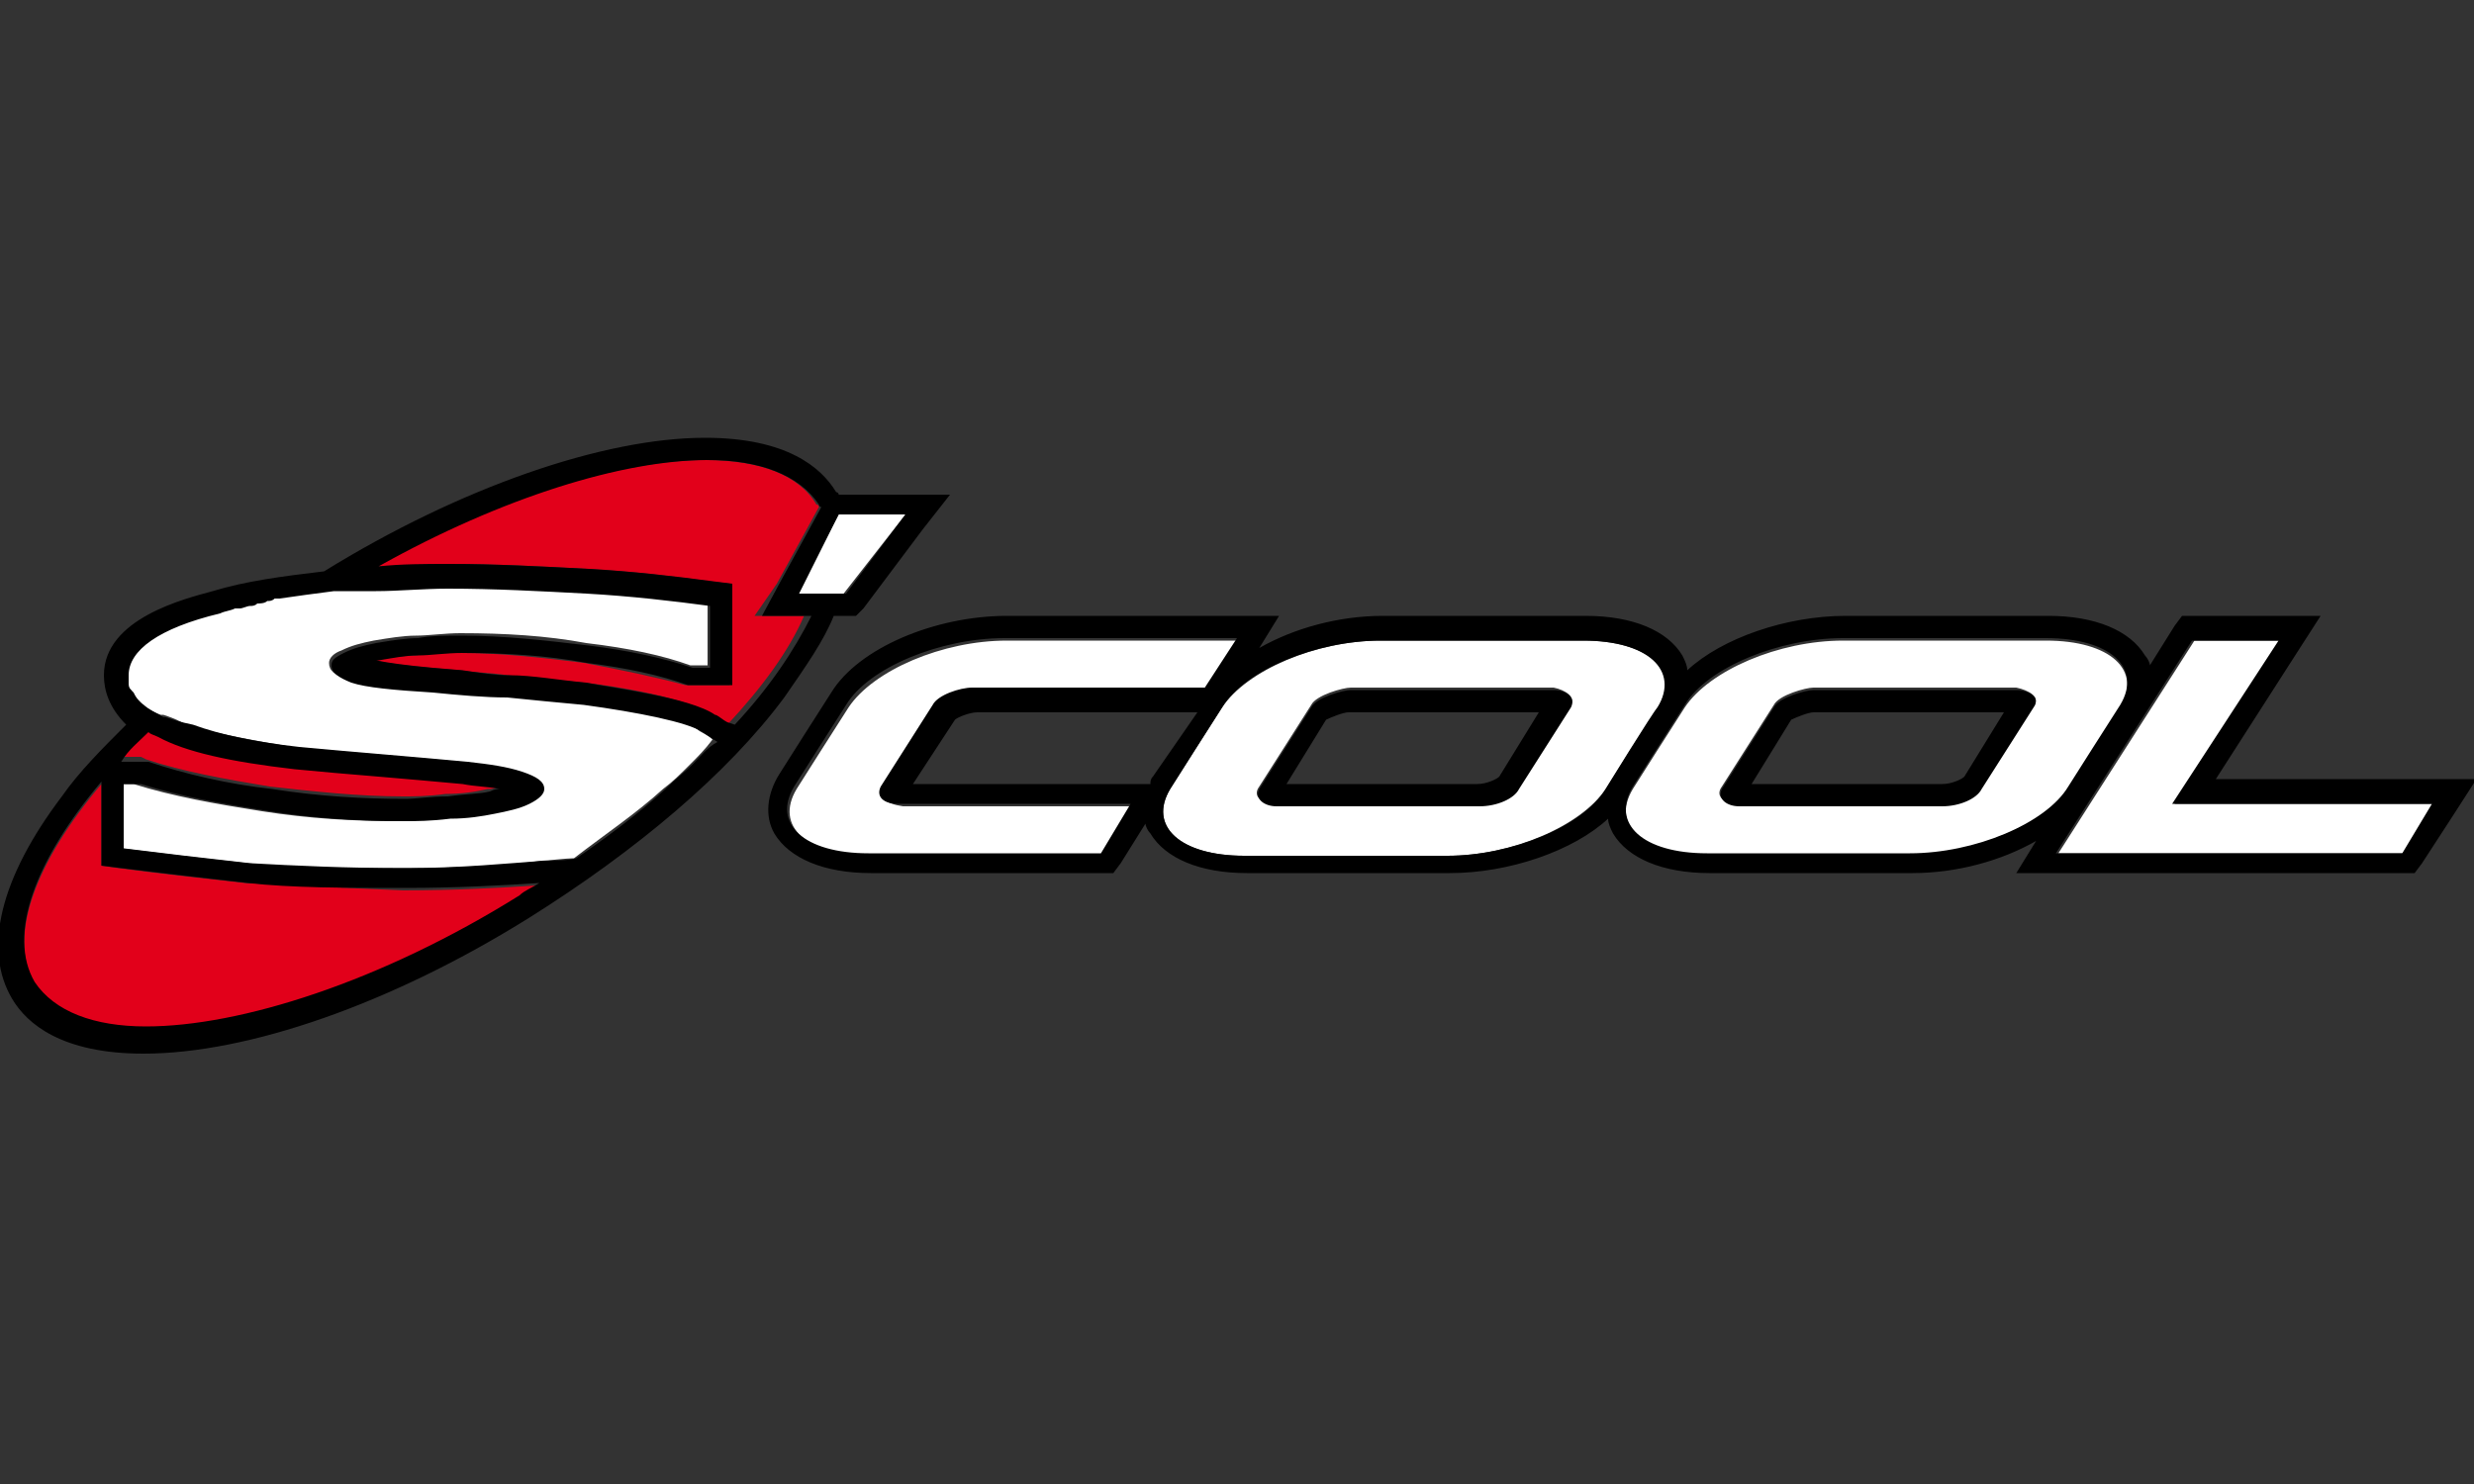 <?xml version="1.0" encoding="utf-8"?>
<!-- Generator: Adobe Illustrator 19.1.0, SVG Export Plug-In . SVG Version: 6.00 Build 0)  -->
<svg version="1.1" id="Ebene_1" xmlns="http://www.w3.org/2000/svg" xmlns:xlink="http://www.w3.org/1999/xlink" x="0px" y="0px"
	 viewBox="0 0 100 60" style="enable-background:new 0 0 100 60;" xml:space="preserve" width="100px" height="60px">
<rect x="0" y="0" width="100" height="60" fill="#333333" stroke="none"/>
<style type="text/css">
	.st0{fill:#E2001A;}
	.st1{fill:#FFFFFF;}
</style>
<g id="S_x60_COOL">
	<path class="st0" d="M9.9,35.7c-1.8-0.2-3.6-0.4-5.1-0.6L4.1,35v-3.3c-2.7,3.2-3.8,6.2-2.7,8.1c0.7,1.2,2.3,1.8,4.5,1.8
		c3.9,0,9.5-1.9,15.1-5.3c0.2-0.1,0.5-0.3,0.7-0.5c-1.5,0.1-3.4,0.2-5.4,0.2C13.9,35.9,11.8,35.8,9.9,35.7z M31.4,23.6l1.7-3.1
		c0,0,0-0.1-0.1-0.1c-0.7-1.2-2.3-1.8-4.5-1.8c-3.4,0-8.3,1.5-13.3,4.3c0.9,0,1.9-0.1,2.9-0.1c1.9,0,3.8,0.1,5.6,0.2
		c1.9,0.1,3.5,0.3,5,0.5l0.8,0.1v4.1h-1.7l-0.1,0c-1.1-0.3-2.5-0.6-4.1-0.9c-1.6-0.2-3.3-0.4-5-0.4c-0.7,0-1.2,0-1.8,0.1
		c-0.5,0-1.1,0.1-1.6,0.2c0,0,0,0-0.1,0c0.5,0.1,1.2,0.2,2.3,0.3l1.2,0.1c0.6,0.1,1.3,0.1,1.9,0.2c1,0.1,2,0.2,3.1,0.3
		c1,0.1,4.2,0.6,5.2,1.3l0,0c0.1,0.1,0.3,0.2,0.5,0.3l0.1,0.1c1.4-1.5,2.5-3,3.1-4.4h-2L31.4,23.6z M5.9,30.7c1.5,0.5,3.2,0.8,5,1.1
		c1.8,0.2,3.6,0.4,5.4,0.4c0.4,0,1,0,1.7-0.1c0.7,0,1.3-0.1,1.7-0.2l0,0l0,0c0.1,0,0.3,0,0.4-0.1c-0.4-0.1-0.9-0.2-1.5-0.2
		c-1-0.1-2.1-0.2-3.4-0.3c-1.2-0.1-2.4-0.2-3.4-0.3c-2.5-0.3-4.3-0.7-5.5-1.3c-0.1-0.1-0.3-0.1-0.4-0.2c-0.4,0.4-0.8,0.8-1.1,1.1
		h0.9L5.9,30.7z"/>
	<path class="st1" d="M64,25.9h-8.2c-2.6,0-5.4,1.2-6.4,2.7c-0.2,0.3-2.1,3.3-2.1,3.3c-0.9,1.5,0.4,2.7,3,2.7h8.2
		c2.6,0,5.4-1.2,6.4-2.7c0,0,1.9-3,2.1-3.3C68,27.1,66.6,25.9,64,25.9z M63.5,28.5l-2.1,3.3c-0.2,0.4-0.9,0.6-1.6,0.7h-8.2
		c-0.6,0-1-0.3-0.7-0.7l2.1-3.3c0.2-0.4,1.3-0.7,1.6-0.7h8.2C63.3,27.9,63.7,28.2,63.5,28.5z M35.7,31.9l2.1-3.3
		c0.2-0.4,1.1-0.7,1.6-0.7h9.4l1.3-2h-9.4c-2.6,0-5.4,1.2-6.4,2.7c-0.2,0.3-2.1,3.3-2.1,3.3c-0.9,1.5,0.4,2.7,3,2.7h9.4l1.3-2h-9.4
		C35.8,32.5,35.4,32.2,35.7,31.9z M87.9,32.5l4.3-6.6h-3.5l-5.5,8.6h14l1.3-2H87.9z M83.6,31.9c0,0,1.9-3,2.1-3.3
		c0.9-1.5-0.4-2.7-3-2.7h-8.2c-2.6,0-5.4,1.2-6.4,2.7c-0.2,0.3-2.1,3.3-2.1,3.3c-0.9,1.5,0.4,2.7,3,2.7h8.2
		C79.8,34.5,82.7,33.3,83.6,31.9z M82.2,28.5l-2.1,3.3c-0.2,0.4-0.9,0.6-1.6,0.7h-8.2c-0.6,0-1-0.3-0.7-0.7l2.1-3.3
		c0.2-0.4,1.3-0.7,1.6-0.7h8.2C82,27.9,82.5,28.2,82.2,28.5z M23.5,28.4c-1.1-0.1-2.1-0.2-3.1-0.3c-1-0.1-2-0.2-3-0.2
		c-1.6-0.1-2.7-0.3-3.3-0.4c-0.6-0.2-0.8-0.4-0.8-0.7c0-0.2,0.2-0.4,0.5-0.5c0.4-0.2,0.8-0.3,1.3-0.4c0.6-0.1,1.2-0.2,1.7-0.2
		c0.5,0,1.2-0.1,1.8-0.1c1.8,0,3.5,0.1,5.1,0.4c1.7,0.2,3.1,0.5,4.2,0.9h0.7v-2.5c-1.5-0.2-3.1-0.4-5-0.5c-1.8-0.1-3.7-0.2-5.6-0.2
		c-1,0-2,0-2.9,0.1l0,0c0,0,0,0-0.1,0c-0.2,0-0.5,0-0.7,0c-0.1,0-0.2,0-0.3,0c-0.2,0-0.4,0-0.6,0c-0.8,0.1-1.5,0.2-2.2,0.3
		c0,0,0,0,0,0c-0.1,0-0.1,0-0.2,0c-0.1,0-0.2,0-0.3,0.1c-0.1,0-0.3,0-0.4,0.1c-0.1,0-0.2,0-0.3,0.1c-0.2,0-0.3,0.1-0.4,0.1
		c-0.1,0-0.2,0-0.2,0c-0.2,0-0.4,0.1-0.6,0.2c-2.5,0.6-3.7,1.5-3.7,2.5c0,0.1,0,0.1,0,0.2c0,0,0,0,0,0c0,0,0,0.1,0,0.1c0,0,0,0,0,0
		c0,0.1,0.1,0.2,0.1,0.3c0,0,0,0,0,0c0,0,0.1,0.1,0.1,0.1c0,0,0,0,0,0c0.1,0.2,0.2,0.3,0.4,0.5l0,0c0.2,0.2,0.5,0.4,0.8,0.5
		c0,0,0.1,0,0.1,0c0.3,0.1,0.6,0.2,0.9,0.4h0c1,0.3,2.5,0.6,4.3,0.9c1,0.1,2.2,0.2,3.4,0.3c1.2,0.1,2.3,0.2,3.4,0.3
		c0.8,0.1,1.6,0.2,2.2,0.4c0.6,0.2,0.9,0.4,0.9,0.7c0,0.3-0.2,0.5-0.6,0.6c-0.4,0.2-0.8,0.3-1.4,0.4c-0.4,0.1-1,0.1-1.8,0.2
		c-0.7,0-1.3,0.1-1.8,0.1c-1.8,0-3.6-0.1-5.5-0.4c-1.9-0.3-3.6-0.6-5.2-1.1H4.9v2.6c1.6,0.2,3.2,0.4,5.1,0.6
		c1.8,0.2,3.9,0.2,6.3,0.2c2.2,0,4.2-0.1,5.6-0.3c0.2,0,1-0.1,1.3-0.1c0,0,0,0,0,0c1.3-1,2.5-1.8,3.6-2.8c0.4-0.3,0.7-0.6,1.1-1
		c0.3-0.3,0.6-0.6,0.9-1c-0.2-0.2-0.5-0.3-0.6-0.4C27.7,29.1,25.7,28.7,23.5,28.4z M36.6,20.8h-2.7L32.2,24h1.9L36.6,20.8z"/>
	<path d="M81.5,27.9h-8.2c-0.3,0-1.4,0.3-1.6,0.7l-2.1,3.3c-0.2,0.4,0.2,0.7,0.7,0.7h8.2c0.7,0,1.4-0.3,1.6-0.7l2.1-3.3
		C82.5,28.2,82,27.9,81.5,27.9z M79.4,31.4c-0.1,0.1-0.5,0.3-0.9,0.3h-7.7l1.6-2.6c0.2-0.1,0.7-0.3,0.9-0.3H81L79.4,31.4z
		 M62.8,27.9h-8.2c-0.3,0-1.4,0.3-1.6,0.7l-2.1,3.3c-0.2,0.4,0.2,0.7,0.7,0.7h8.2c0.7,0,1.4-0.3,1.6-0.7l2.1-3.3
		C63.7,28.2,63.3,27.9,62.8,27.9z M60.6,31.4c-0.1,0.1-0.5,0.3-0.9,0.3h-7.7l1.6-2.6c0.2-0.1,0.7-0.3,0.9-0.3h7.7L60.6,31.4z
		 M89.5,31.6l3.4-5.3l0.9-1.4h-5.6l-0.3,0.4l-1,1.6c0-0.1-0.1-0.3-0.2-0.4c-0.6-1-2-1.6-3.9-1.6h-8.2c-2.4,0-5,0.9-6.4,2.2
		c0-0.2-0.1-0.4-0.2-0.6c-0.6-1-2-1.6-3.9-1.6h-8.2c-1.8,0-3.6,0.5-5,1.3l0.8-1.3h-11c-2.9,0-6,1.3-7.1,3.1
		c-0.2,0.3-2.1,3.3-2.1,3.3c-0.5,0.8-0.6,1.7-0.2,2.4c0.6,1,2,1.6,3.9,1.6H45l0.3-0.4l1-1.6c0,0.1,0.1,0.3,0.2,0.4
		c0.6,1,2,1.6,3.9,1.6h8.2c2.4,0,5-0.9,6.4-2.2c0,0.2,0.1,0.4,0.2,0.6c0.6,1,2,1.6,3.9,1.6h8.2c1.8,0,3.6-0.5,5-1.3l-0.8,1.3h16.1
		l0.3-0.4l1.3-2l0.9-1.4H89.5z M44.5,34.5h-9.4c-2.6,0-3.9-1.2-3-2.7c0,0,1.9-3,2.1-3.3c0.9-1.5,3.8-2.7,6.4-2.7H50l-1.3,2h-9.4
		c-0.5,0-1.4,0.3-1.6,0.7l-2.1,3.3c-0.2,0.4,0.1,0.7,0.7,0.7h9.4L44.5,34.5z M46.6,31.4c-0.1,0.1-0.1,0.2-0.1,0.3h-9.6l1.7-2.6
		c0.1-0.1,0.6-0.3,0.9-0.3h8.9L46.6,31.4z M64.9,31.9c-0.9,1.5-3.8,2.7-6.4,2.7h-8.2c-2.6,0-3.9-1.2-3-2.7c0,0,1.9-3,2.1-3.3
		c0.9-1.5,3.8-2.7,6.4-2.7H64c2.6,0,3.9,1.2,3,2.7C66.8,28.8,64.9,31.9,64.9,31.9z M77.2,34.5H69c-2.6,0-3.9-1.2-3-2.7
		c0,0,1.9-3,2.1-3.3c0.9-1.5,3.8-2.7,6.4-2.7h8.2c2.6,0,3.9,1.2,3,2.7c-0.2,0.3-2.1,3.3-2.1,3.3C82.7,33.3,79.8,34.5,77.2,34.5z
		 M97.1,34.5h-14l5.5-8.6h3.5l-4.3,6.6h10.5L97.1,34.5z M33.7,24.9h0.9l0.3-0.3l2.4-3.2l1.1-1.4h-4.5c0,0,0-0.1-0.1-0.1
		c-0.6-1-2-2.2-5.3-2.2c0,0,0,0,0,0c-4.1,0-9.9,2-15.4,5.4c-1.7,0.2-3.2,0.4-4.5,0.8c-1.1,0.3-4.4,1.1-4.4,3.4c0,0.6,0.2,1.3,0.9,2
		c-1,1-1.9,1.9-2.6,2.9c-2.5,3.3-3.2,6.2-2,8.2c0.6,1,2,2.2,5.3,2.2c4.2,0,10-2,15.6-5.5c4.3-2.7,8-5.8,10.3-8.9
		C32.6,26.9,33.3,25.9,33.7,24.9z M33.5,21.6l0.4-0.8h2.7L34.2,24h-1.9L33.5,21.6z M6,29.6c0.1,0.1,0.2,0.1,0.4,0.2
		c1.1,0.6,2.9,1,5.5,1.3c1,0.1,2.2,0.2,3.4,0.3c1.2,0.1,2.3,0.2,3.4,0.3c0.5,0.1,1,0.1,1.5,0.2c-0.1,0-0.2,0-0.4,0.1l0,0l0,0
		c-0.4,0.1-1,0.1-1.7,0.2c-0.7,0-1.3,0.1-1.7,0.1c-1.7,0-3.5-0.1-5.4-0.4c-1.8-0.2-3.5-0.6-5-1.1l-0.1,0H4.9C5.2,30.3,5.6,30,6,29.6
		z M21,36.2c-5.6,3.5-11.3,5.3-15.1,5.3c-2.1,0-3.7-0.6-4.5-1.8c-1.1-1.9,0-4.9,2.7-8.1V35l0.8,0.1c1.6,0.2,3.3,0.4,5.1,0.6
		c1.8,0.2,4,0.2,6.4,0.2c2,0,3.9-0.1,5.4-0.2C21.5,35.9,21.2,36,21,36.2z M28,30.9c-0.3,0.3-0.7,0.6-1.1,1c-1.1,1-2.3,1.9-3.6,2.8
		c0,0,0,0,0,0c-0.3,0.1-1.1,0.1-1.3,0.1c-1.4,0.1-3.4,0.3-5.6,0.3c-2.4,0-4.5-0.1-6.3-0.2c-1.8-0.2-3.5-0.4-5.1-0.6v-2.6h0.7
		c1.6,0.5,3.3,0.8,5.2,1.1c1.9,0.3,3.7,0.4,5.5,0.4c0.4,0,1,0,1.8-0.1c0.7,0,1.3-0.1,1.8-0.2c0.5-0.1,1-0.2,1.4-0.4
		c0.4-0.2,0.6-0.4,0.6-0.6c0-0.3-0.3-0.5-0.9-0.7c-0.6-0.2-1.3-0.3-2.2-0.4c-1.1-0.1-2.2-0.2-3.4-0.3c-1.2-0.1-2.3-0.2-3.4-0.3
		c-1.8-0.2-3.2-0.5-4.3-0.9h0C7.3,29.2,7,29.1,6.7,29c0,0-0.1,0-0.1,0c-0.3-0.2-0.6-0.3-0.8-0.5l0,0c-0.2-0.1-0.3-0.3-0.4-0.5
		c0,0,0,0,0,0c0,0-0.1-0.1-0.1-0.1c0,0,0,0,0,0c-0.1-0.1-0.1-0.2-0.1-0.3c0,0,0,0,0,0c0,0,0-0.1,0-0.1c0,0,0,0,0,0
		c0-0.1,0-0.1,0-0.2c0-1,1.2-1.9,3.7-2.5c0.2-0.1,0.4-0.1,0.6-0.2c0.1,0,0.2,0,0.2,0c0.1,0,0.3-0.1,0.4-0.1c0.1,0,0.2,0,0.3-0.1
		c0.1,0,0.3,0,0.4-0.1c0.1,0,0.2,0,0.3-0.1c0.1,0,0.1,0,0.2,0c0,0,0,0,0,0c0.7-0.1,1.4-0.2,2.2-0.3c0.2,0,0.4,0,0.6,0
		c0.1,0,0.2,0,0.3,0c0.2,0,0.5,0,0.7,0c0,0,0,0,0.1,0l0,0c0.9,0,1.9-0.1,2.9-0.1c1.9,0,3.7,0.1,5.6,0.2c1.8,0.1,3.5,0.3,5,0.5v2.5
		H28c-1.2-0.4-2.6-0.7-4.2-0.9c-1.7-0.2-3.4-0.4-5.1-0.4c-0.7,0-1.3,0-1.8,0.1c-0.5,0-1.1,0.1-1.7,0.2c-0.5,0.1-0.9,0.2-1.3,0.4
		c-0.4,0.2-0.5,0.3-0.5,0.5c0,0.3,0.3,0.5,0.8,0.7c0.6,0.2,1.7,0.3,3.3,0.4c1,0.1,2.1,0.2,3,0.2c1,0.1,2,0.2,3.1,0.3
		c2.2,0.3,4.2,0.7,4.8,1.1c0,0,0.3,0.2,0.6,0.4C28.6,30.2,28.3,30.6,28,30.9z M29.4,29.2c-0.2-0.1-0.4-0.3-0.5-0.3l0,0
		c-1-0.7-4.2-1.1-5.2-1.3c-1.1-0.1-2.2-0.3-3.1-0.3c-0.6,0-1.2-0.1-1.9-0.2L17.5,27c-1.1-0.1-1.8-0.2-2.3-0.3c0,0,0,0,0.1,0
		c0.6-0.1,1.1-0.2,1.6-0.2c0.5,0,1.1-0.1,1.8-0.1c1.7,0,3.4,0.1,5,0.4c1.6,0.2,3,0.5,4.1,0.9l0.1,0h1.7v-4.1l-0.8-0.1
		c-1.5-0.2-3.2-0.4-5-0.5c-1.9-0.1-3.8-0.2-5.6-0.2c-1,0-2,0-2.9,0.1c5-2.8,9.9-4.3,13.3-4.3c2.1,0,3.7,0.6,4.5,1.8
		c0,0,0,0.1,0.1,0.1l-1.7,3.1l-0.7,1.3h2c-0.7,1.4-1.7,2.9-3.1,4.4L29.4,29.2z"/>
</g>
</svg>
